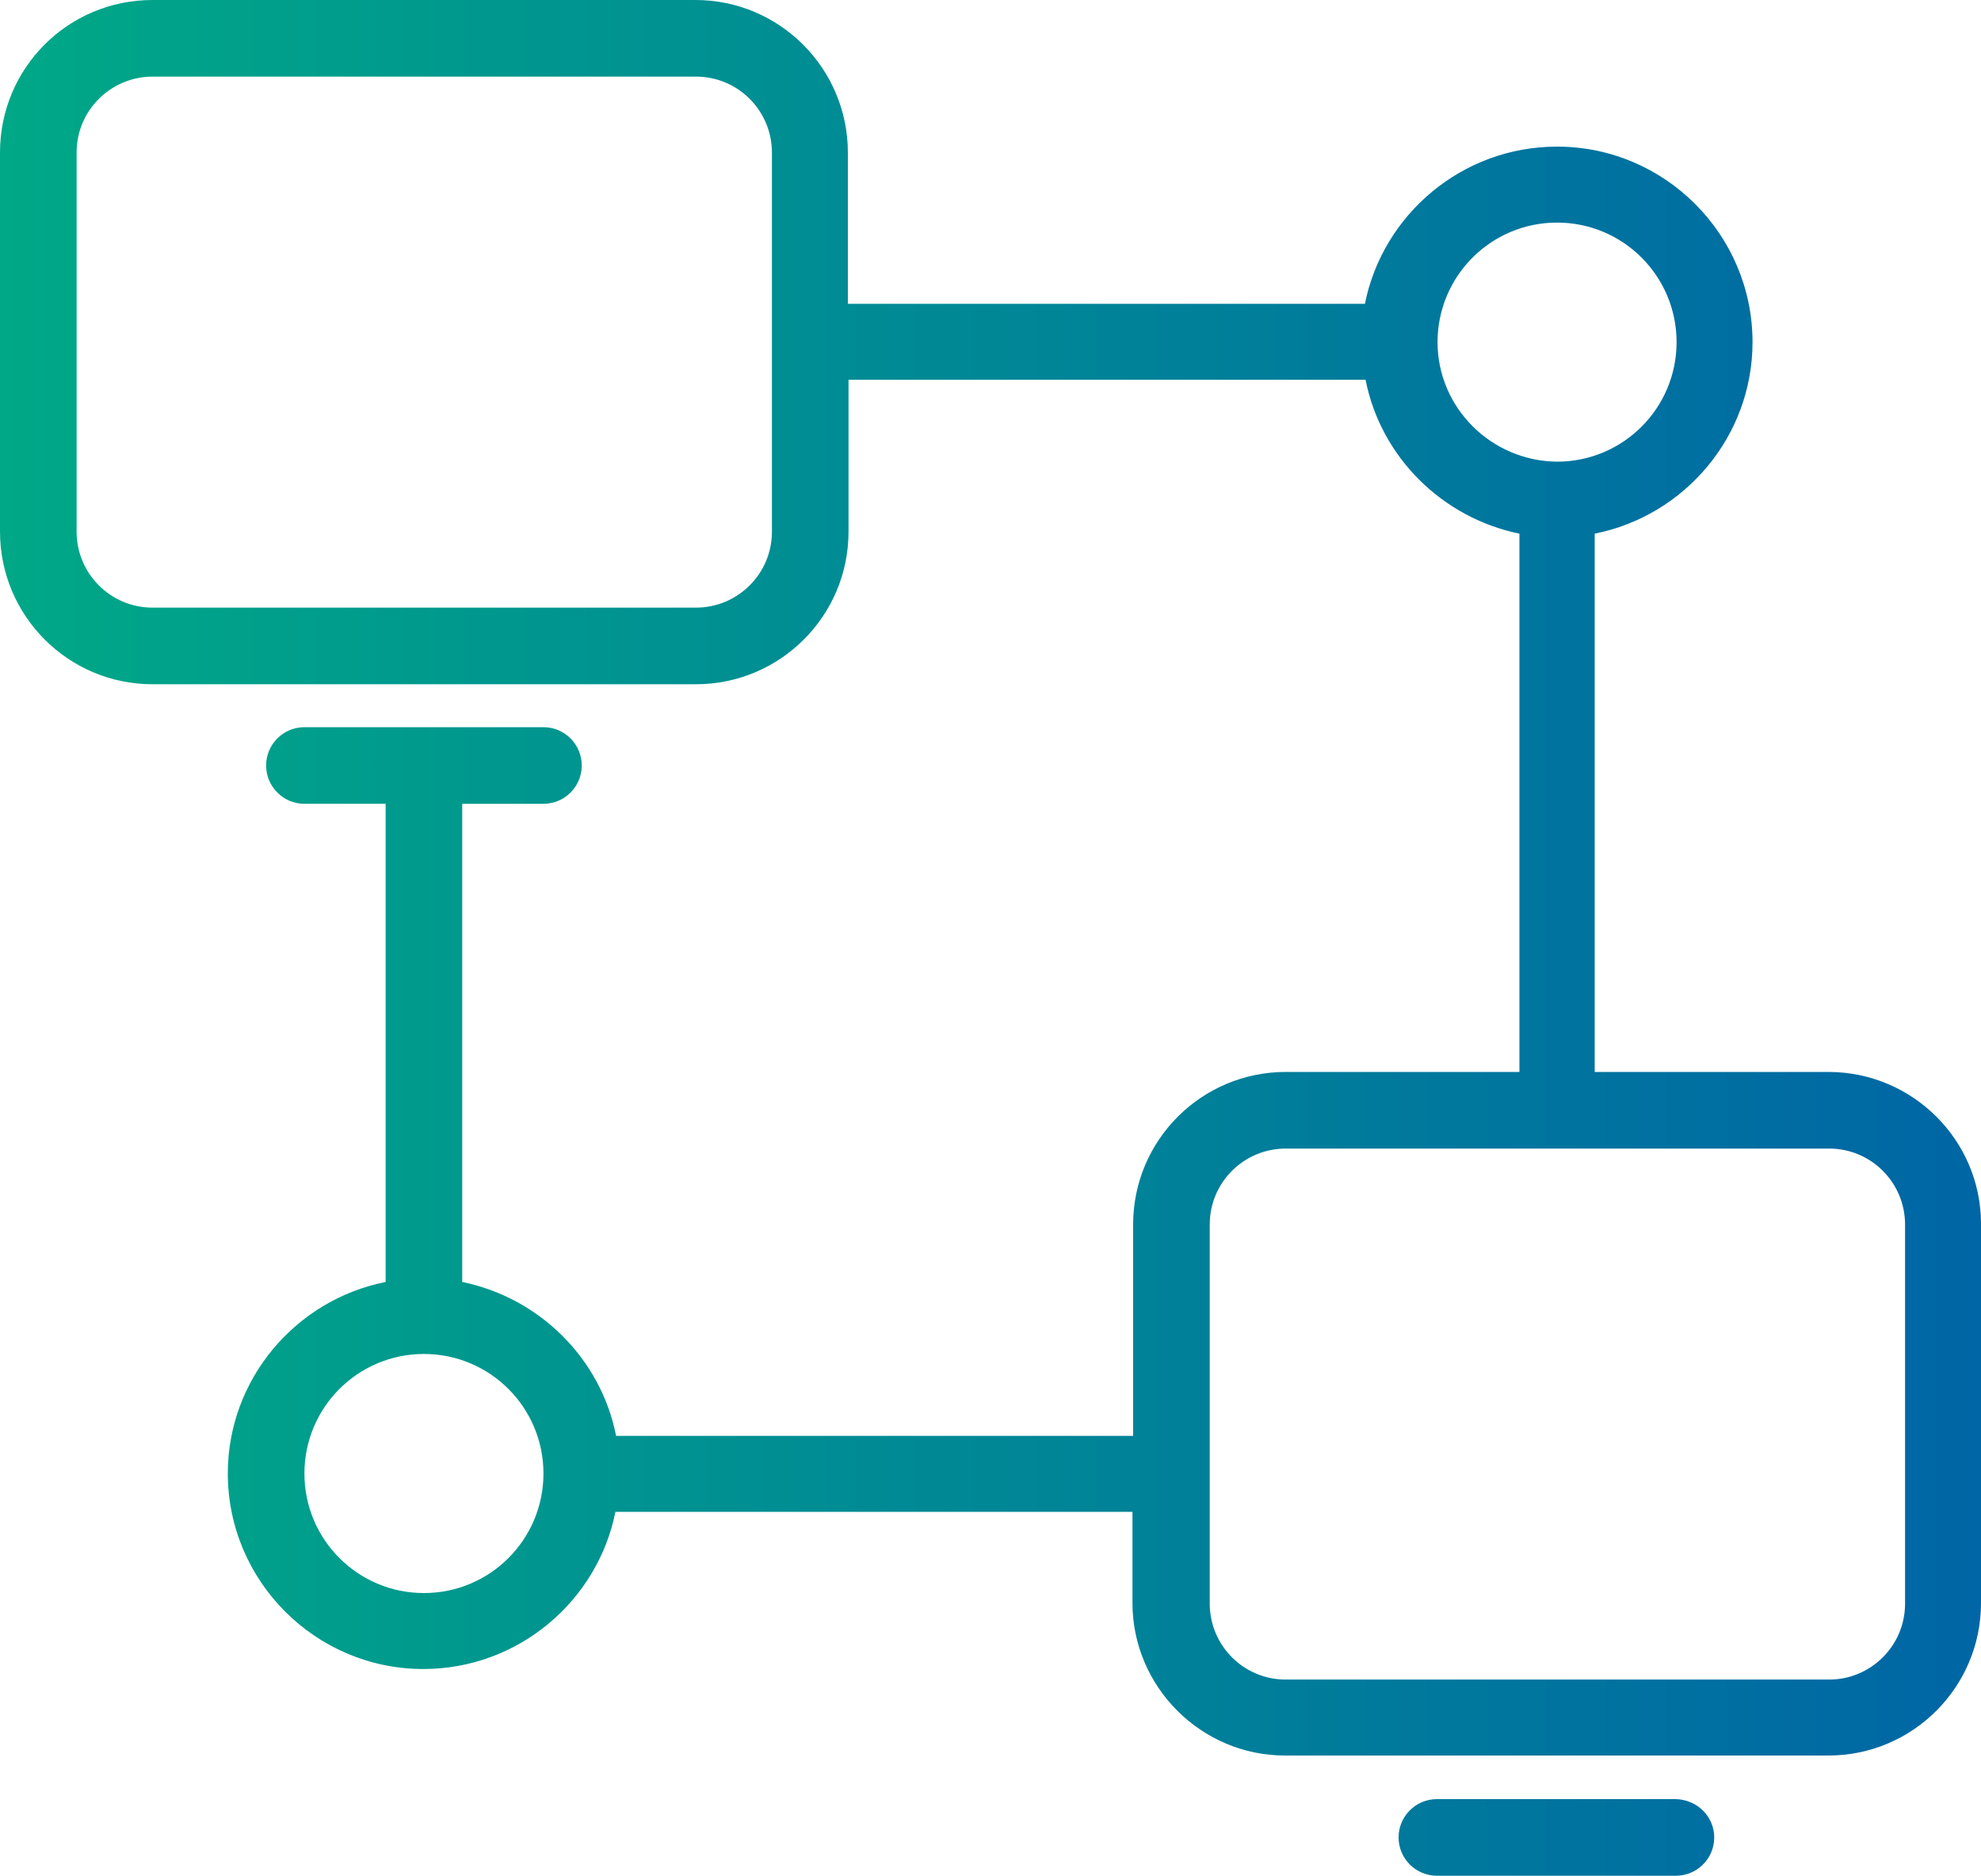 <?xml version="1.0" encoding="utf-8"?>
<!-- Generator: Adobe Illustrator 26.2.1, SVG Export Plug-In . SVG Version: 6.00 Build 0)  -->
<svg version="1.1" id="レイヤー_1" xmlns="http://www.w3.org/2000/svg" xmlns:xlink="http://www.w3.org/1999/xlink" x="0px"
	 y="0px" viewBox="0 0 300 284" style="enable-background:new 0 0 300 284;" xml:space="preserve">
<style type="text/css">
	.st0{fill:url(#SVGID_1_);}
</style>
<linearGradient id="SVGID_1_" gradientUnits="userSpaceOnUse" x1="0" y1="142" x2="300" y2="142">
	<stop  offset="0" style="stop-color:#00A887"/>
	<stop  offset="1" style="stop-color:#0066A5"/>
</linearGradient>
<path class="st0" d="M276.9,162.3h-35.4V80.8c13.6-2.7,23.9-14.7,23.9-29c0-16.3-13.3-29.6-29.6-29.6c-14.4,0-26.4,10.3-29.1,23.8
	h-78.3V23.1c0-12.7-10.3-23.1-23.1-23.1H23.1C10.3,0,0,10.3,0,23.1v57.4c0,12.7,10.3,23.1,23.1,23.1h82.3
	c12.7,0,23.1-10.3,23.1-23.1V57.5h78.3c2.3,11.7,11.6,20.9,23.3,23.3v81.5h-35.4c-12.7,0-23.1,10.3-23.1,23.1v32H93.3
	c-2.3-11.7-11.6-20.9-23.3-23.3v-72.4h12.3c3.2,0,5.8-2.6,5.8-5.8c0-3.2-2.6-5.8-5.8-5.8H46.1c-3.2,0-5.8,2.6-5.8,5.8
	c0,3.2,2.6,5.8,5.8,5.8h12.3v72.4c-13.6,2.7-23.9,14.7-23.9,29c0,16.3,13.3,29.6,29.6,29.6c14.4,0,26.4-10.3,29.1-23.8h78.3v13.8
	c0,12.7,10.4,23.1,23.1,23.1h82.3c12.7,0,23.1-10.3,23.1-23.1v-57.4C300,172.6,289.6,162.3,276.9,162.3z M116.9,80.5
	c0,6.4-5.2,11.5-11.5,11.5H23.1c-6.4,0-11.5-5.2-11.5-11.5V23.1c0-6.4,5.2-11.5,11.5-11.5h82.3c6.4,0,11.5,5.2,11.5,11.5V80.5z
	 M217.7,51.8c0-10,8.1-18.1,18.1-18.1c10,0,18.1,8.1,18.1,18.1c0,10-8.1,18.1-18.1,18.1C225.8,69.8,217.7,61.7,217.7,51.8z
	 M64.2,241.2c-10,0-18.1-8.1-18.1-18.1s8.1-18.1,18.1-18.1c10,0,18.1,8.1,18.1,18.1S74.2,241.2,64.2,241.2z M288.5,242.8
	c0,6.4-5.2,11.5-11.5,11.5h-82.3c-6.4,0-11.5-5.2-11.5-11.5v-57.4c0-6.4,5.2-11.5,11.5-11.5h82.3c6.4,0,11.5,5.2,11.5,11.5V242.8z
	 M259.6,278.2c0,3.2-2.6,5.8-5.8,5.8h-36.2c-3.2,0-5.8-2.6-5.8-5.8c0-3.2,2.6-5.8,5.8-5.8h36.2C257.1,272.5,259.6,275.1,259.6,278.2
	z"/>
</svg>
